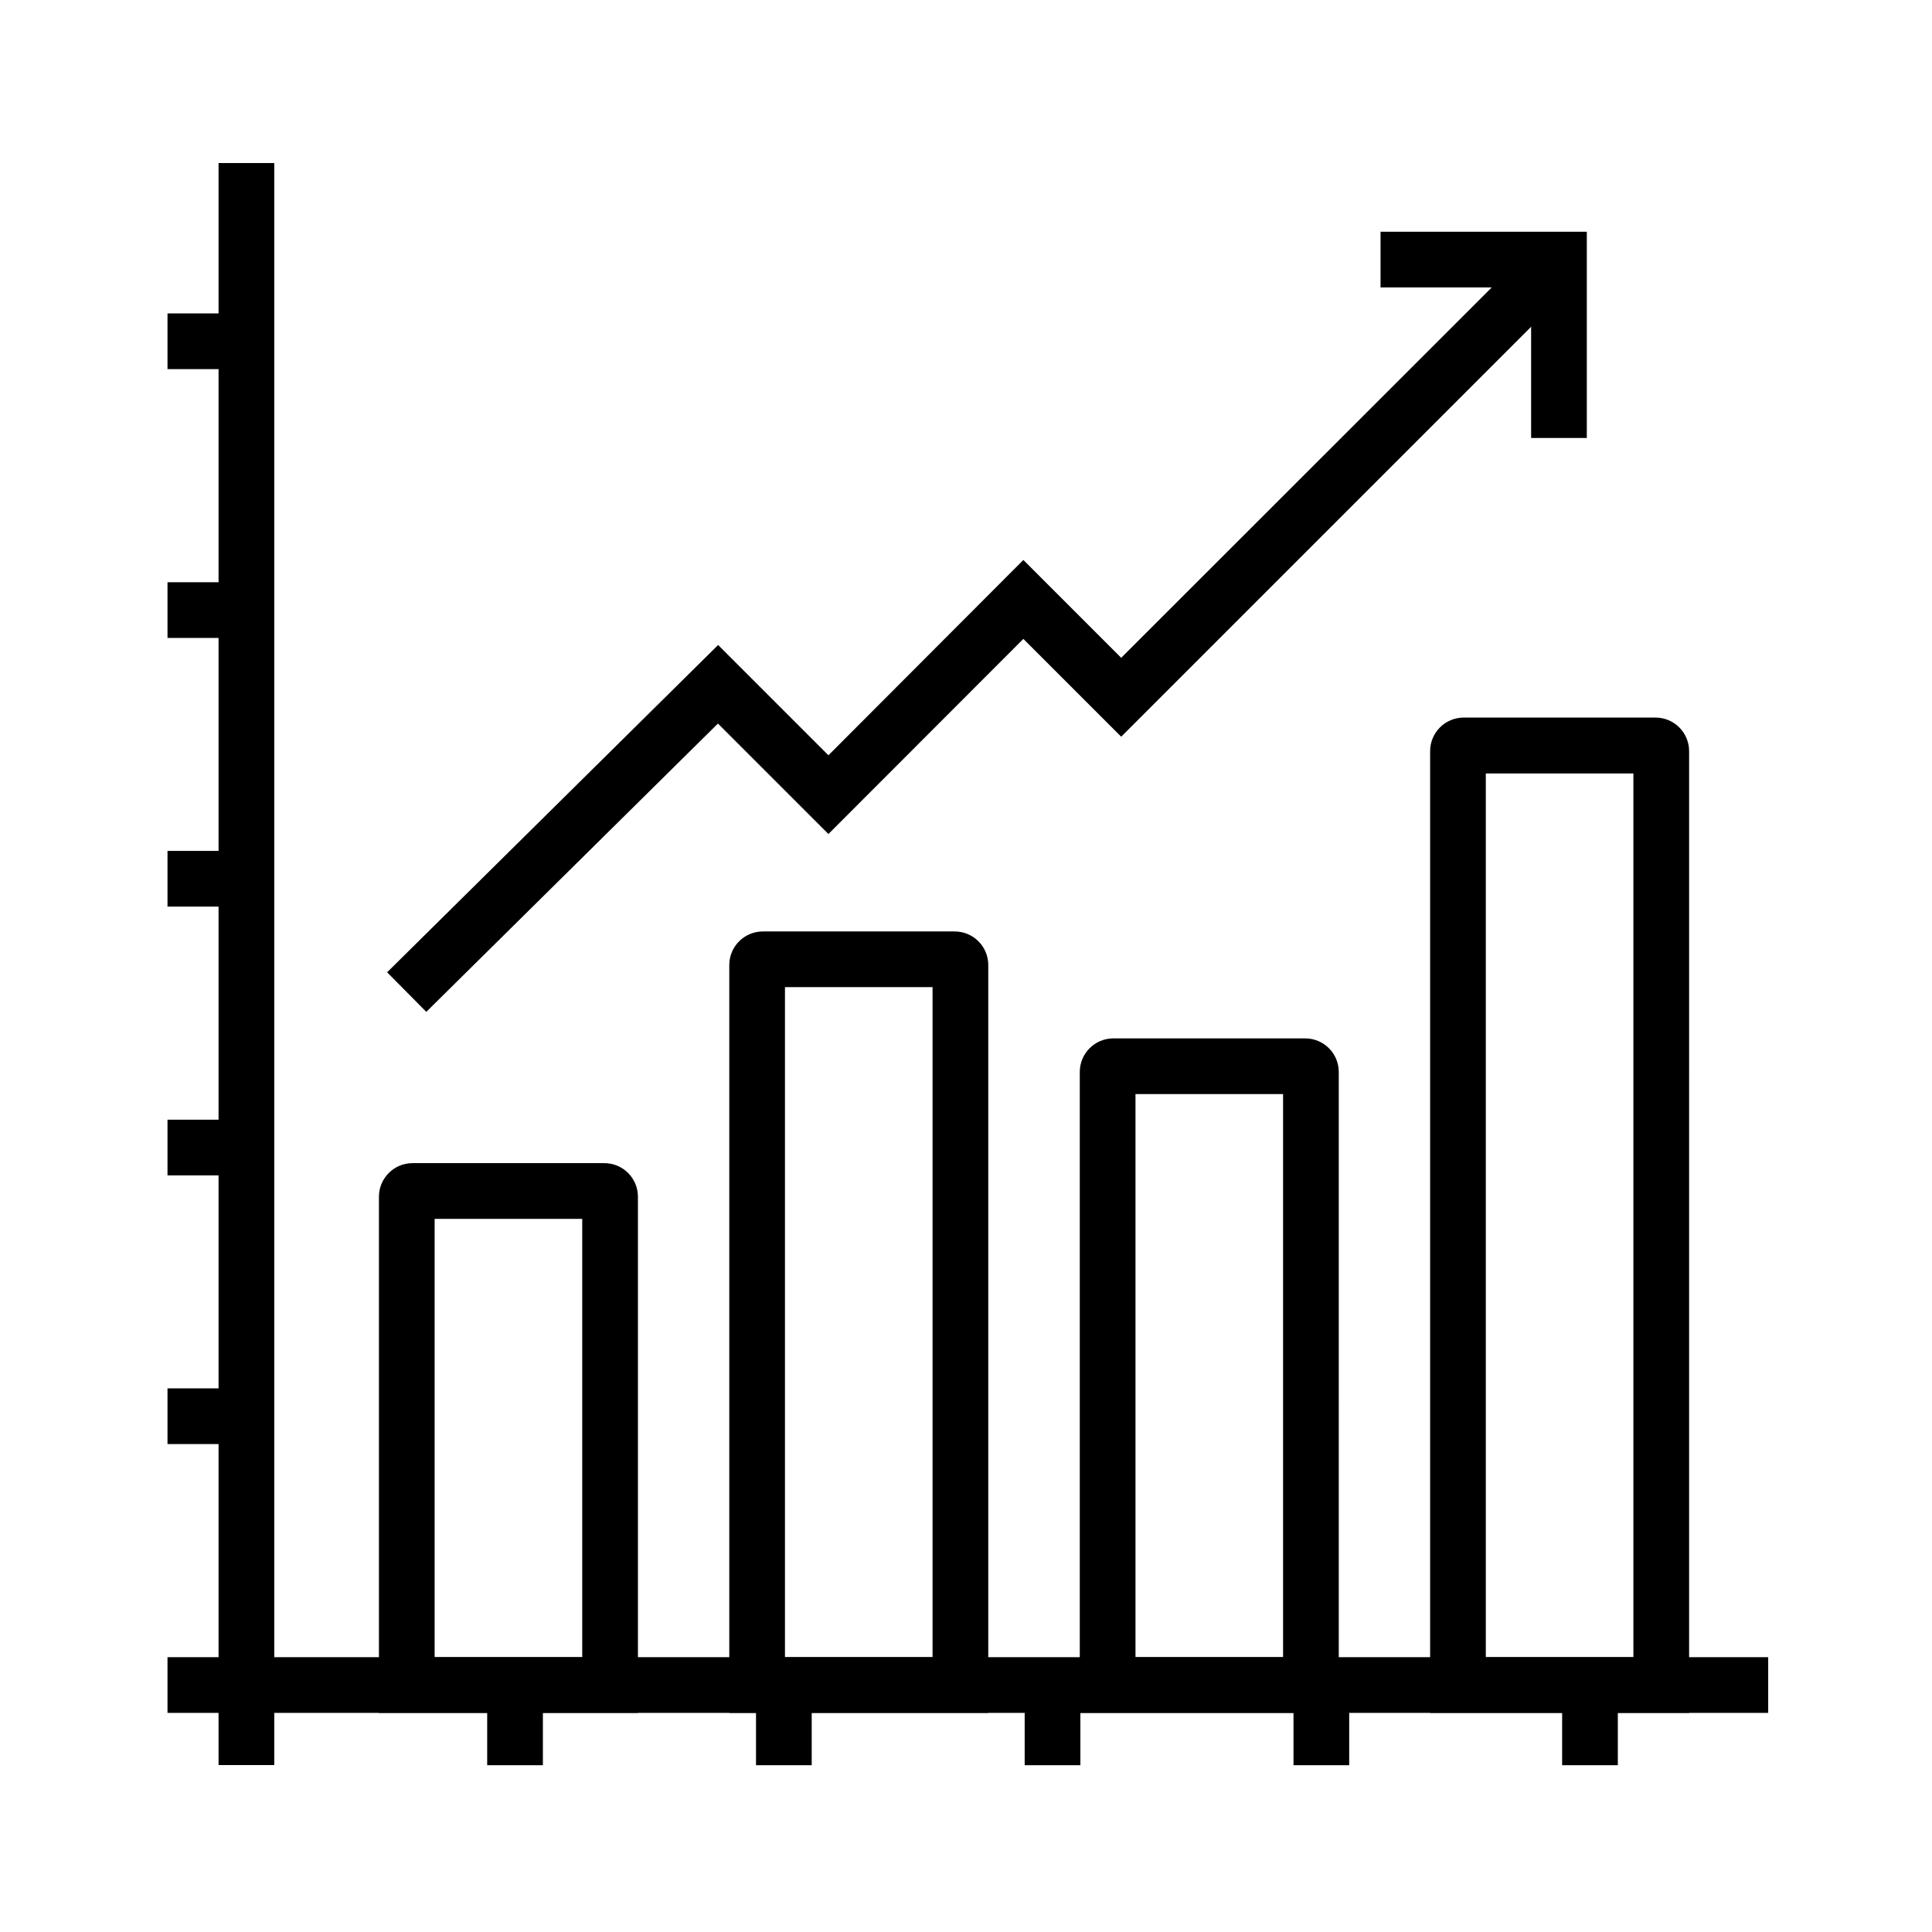 <?xml version="1.0" encoding="UTF-8"?>
<!-- The Best Svg Icon site in the world: iconSvg.co, Visit us! https://iconsvg.co -->
<svg fill="#000000" width="800px" height="800px" version="1.1" viewBox="144 144 512 512" xmlns="http://www.w3.org/2000/svg">
 <g>
  <path d="m256.97 412.15-10.379-10.48 87.723-86.742 29.227 29.227 51.66-51.758 25.926 25.93 110.8-110.75 10.43 10.43-121.23 121.23-25.926-25.926-51.66 51.707-29.277-29.273z"/>
  <path d="m201.92 187.21h14.762v424.55h-14.762z"/>
  <path d="m313.01 597.93h-68.586v-136.78c0-4.922 3.984-8.906 8.906-8.906h50.824c4.922 0 8.906 3.984 8.906 8.906v136.78zm-53.824-14.758h39.113v-116.16h-39.113z"/>
  <path d="m405.9 597.93h-68.633v-198.18c0-4.922 3.984-8.906 8.906-8.906h50.824c4.922 0 8.906 3.984 8.906 8.906zm-53.875-14.758h39.113v-177.57h-39.113z"/>
  <path d="m498.79 597.93h-68.637v-169.84c0-4.922 3.984-8.906 8.906-8.906h50.824c4.922 0 8.906 3.984 8.906 8.906zm-53.875-14.758h39.113v-149.23h-39.113z"/>
  <path d="m591.63 597.93h-68.633v-254.86c0-4.922 3.984-8.906 8.906-8.906h50.824c4.922 0 8.906 3.984 8.906 8.906zm-53.875-14.758h39.113v-234.19l-39.113-0.004z"/>
  <path d="m564.52 260.07h-14.758v-39.902h-39.902v-14.762h54.66z"/>
  <path d="m188.39 227.06h20.91v14.762h-20.91z"/>
  <path d="m188.39 298.3h20.91v14.762h-20.91z"/>
  <path d="m188.39 369.5h20.91v14.762h-20.91z"/>
  <path d="m188.39 440.73h20.91v14.762h-20.91z"/>
  <path d="m188.39 511.93h20.91v14.762h-20.91z"/>
  <path d="m273.11 590.89h14.762v20.91h-14.762z"/>
  <path d="m344.35 590.89h14.762v20.91h-14.762z"/>
  <path d="m415.55 590.89h14.762v20.91h-14.762z"/>
  <path d="m486.79 590.89h14.762v20.91h-14.762z"/>
  <path d="m557.98 590.89h14.762v20.91h-14.762z"/>
  <path d="m188.39 583.17h424.2v14.762h-424.2z"/>
 </g>
</svg>